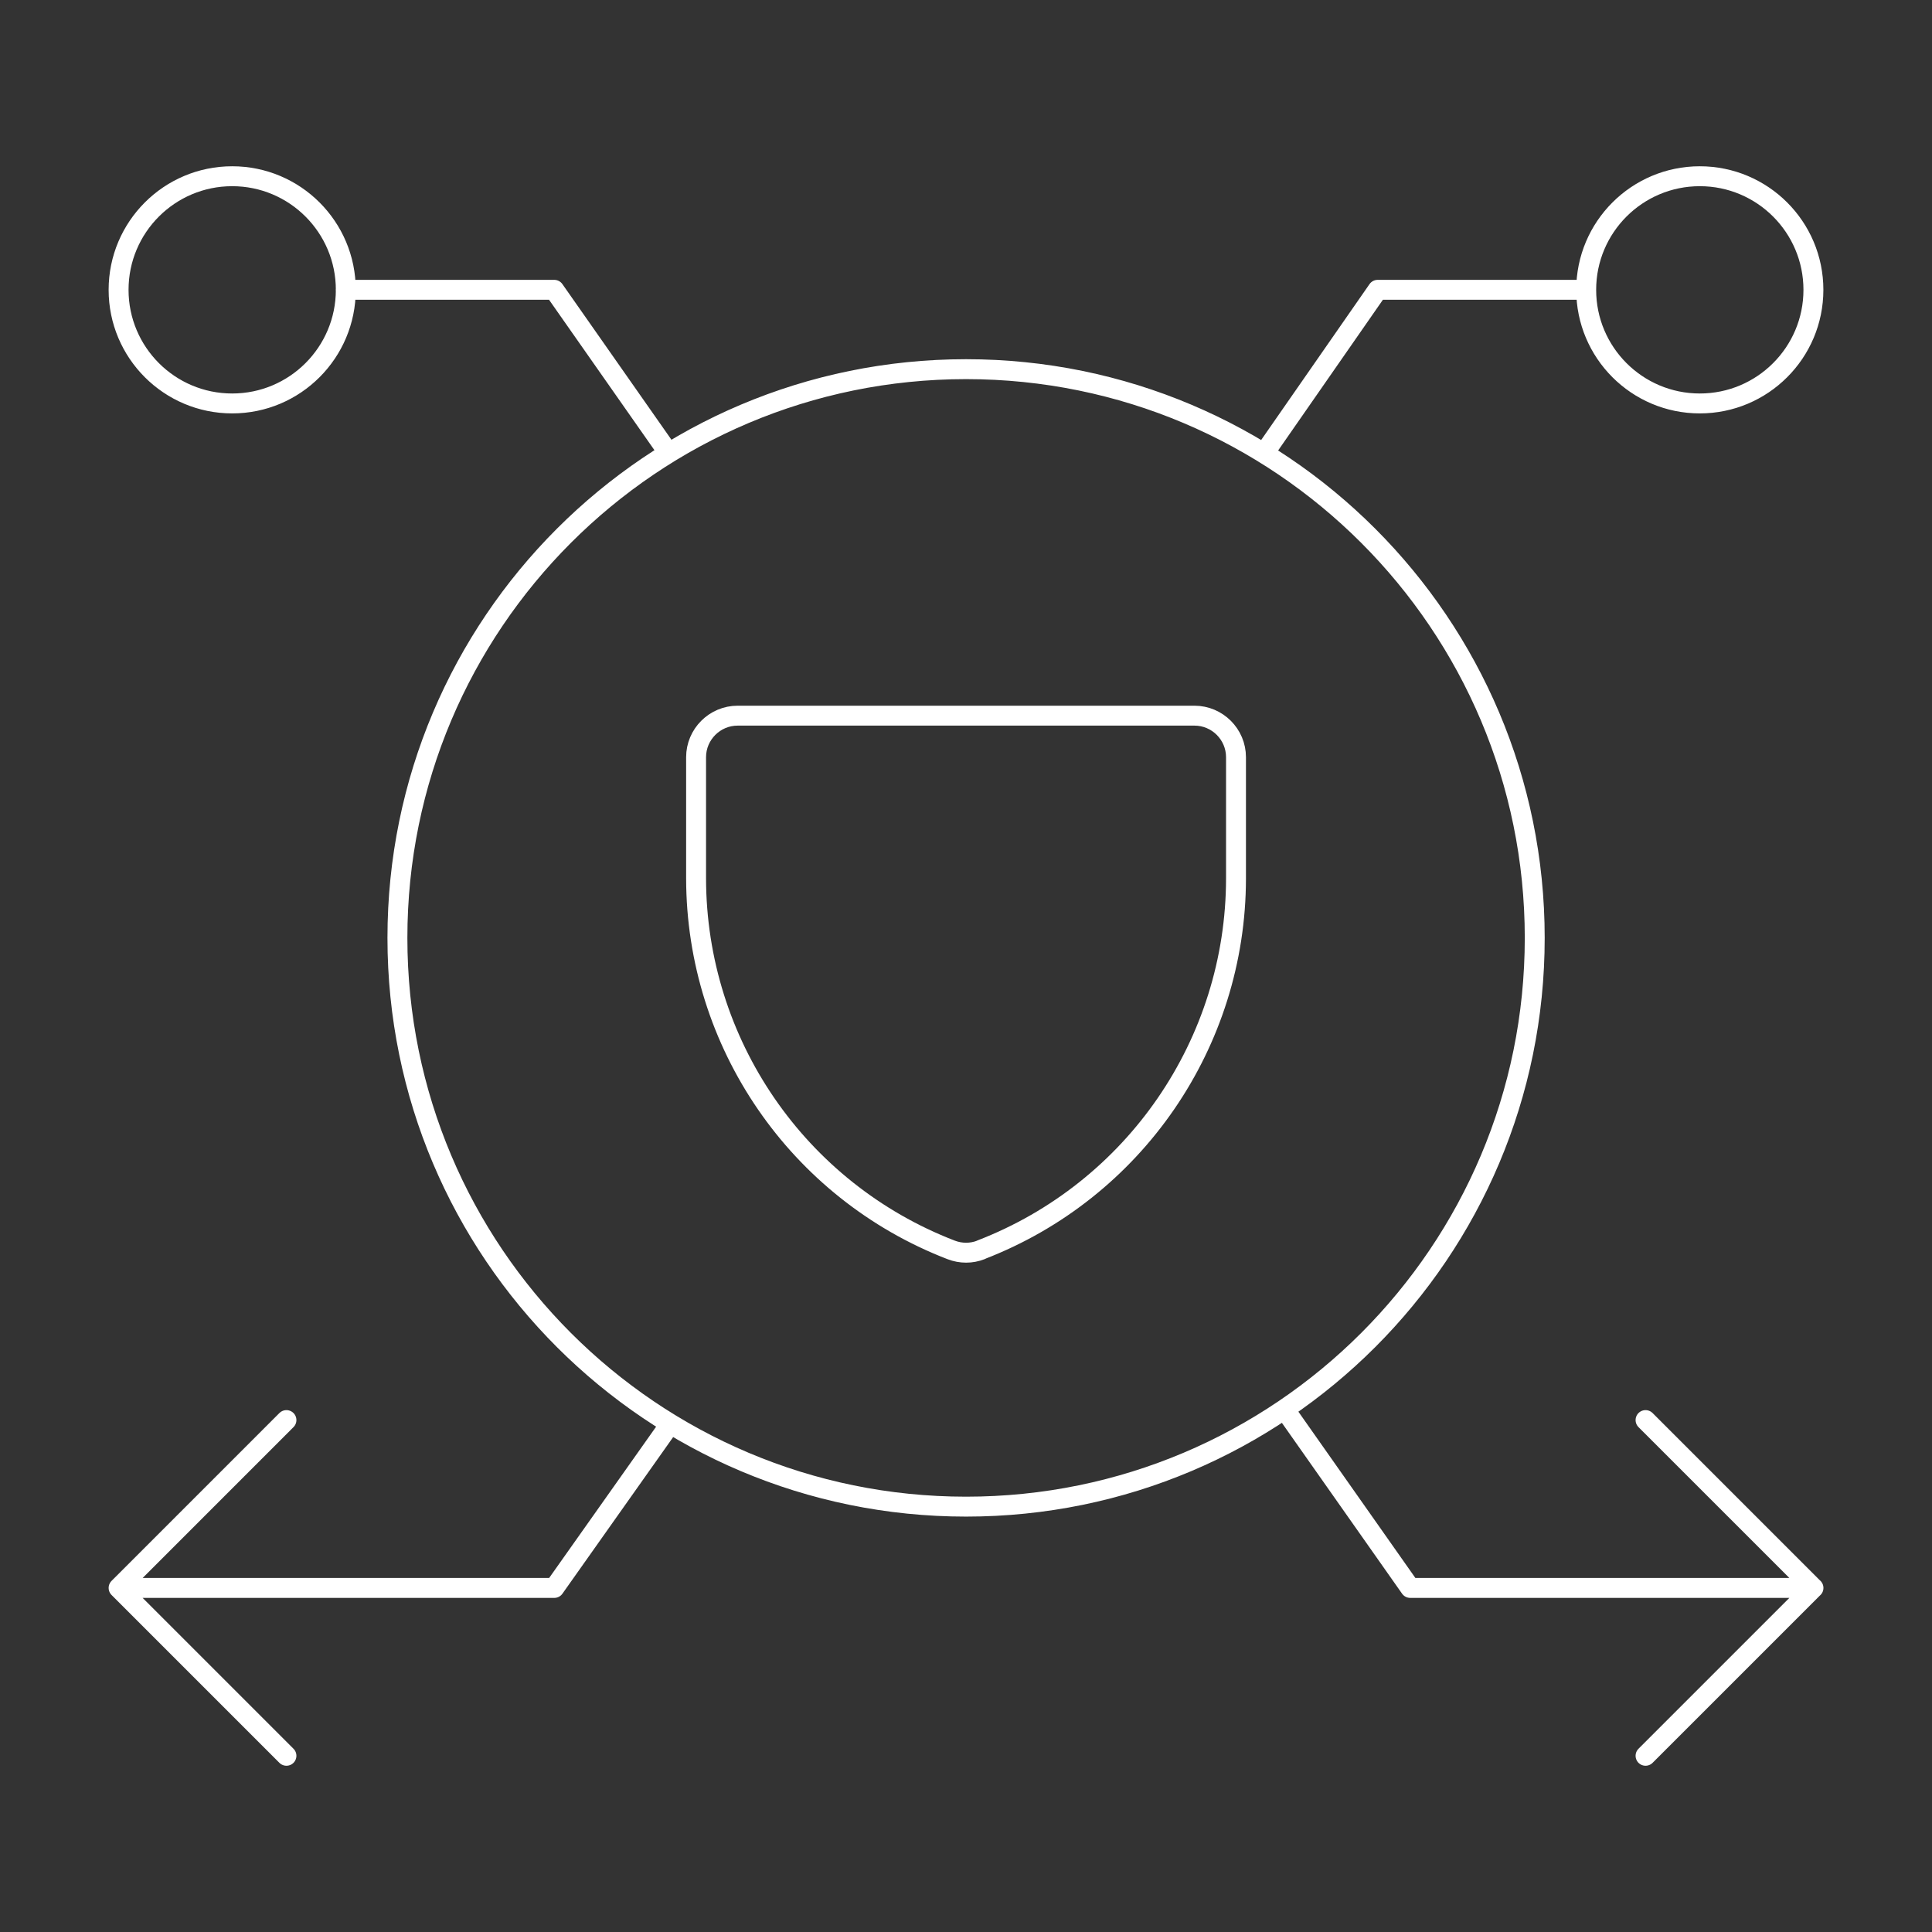 <?xml version="1.0" encoding="utf-8" standalone="yes"?>
<!DOCTYPE svg PUBLIC "-//W3C//DTD SVG 1.1//EN" "http://www.w3.org/Graphics/SVG/1.1/DTD/svg11.dtd">
<svg width="582" height="582" viewBox="0 0 582 582" style="fill:none;stroke:none;fill-rule:evenodd;clip-rule:evenodd;stroke-linecap:round;stroke-linejoin:round;stroke-miterlimit:1.5;" version="1.1" xmlns="http://www.w3.org/2000/svg" xmlns:xlink="http://www.w3.org/1999/xlink"><rect x="0" y="0" width="582" height="582" fill="#333333" stroke="none"/><g id="items" style="isolation: isolate"><g id="blend" style="mix-blend-mode: normal"><g id="g-root-ic_secu_zk1lvhl5buoe-fill" data-item-order="1000000000" transform="translate(5, 5)"></g><g id="g-root-ic_secu_zk1lvhl5buoe-stroke" data-item-order="1000000000" transform="translate(5, 5)"><g id="ic_secu_zk1lvhl5buoe-stroke" fill="none" stroke-linecap="round" stroke-linejoin="round" stroke-miterlimit="4" stroke="#ffffff" stroke-width="6"><g><path d="M 290.52 371.516C 287.638 372.648 284.427 372.648 281.506 371.516C 235.272 353.673 204.764 309.225 204.691 259.633L 204.691 223.104C 204.691 216.207 210.311 210.587 217.208 210.587L 354.818 210.587C 361.716 210.587 367.335 216.207 367.335 223.104L 367.335 259.633C 367.3 309.189 336.756 353.636 290.52 371.479L 290.52 371.516ZM 114.719 277.536C 114.706 372.154 191.405 448.864 286.023 448.864C 380.641 448.864 457.34 372.154 457.327 277.536C 457.34 182.918 380.641 106.208 286.023 106.208C 191.405 106.208 114.706 182.918 114.719 277.536M 472.829 82.312C 472.829 101.213 488.152 116.536 507.053 116.536C 525.954 116.536 541.277 101.213 541.277 82.312C 541.277 63.411 525.954 48.088 507.053 48.088C 488.152 48.088 472.829 63.411 472.829 82.312M 99.171 82.312C 99.171 101.213 83.848 116.536 64.947 116.536C 46.046 116.536 30.723 101.213 30.723 82.312C 30.723 63.411 46.046 48.088 64.947 48.088C 83.848 48.088 99.171 63.411 99.171 82.312M 10 10M 196.875 424L 161.978 473.353L 31.203 473.351M 10 10M 382.312 420.046L 419.814 473.351L 541.295 473.353M 196.156 131.109L 161.958 82.302L 99.139 82.302M 10 10M 375.843 131.469L 410.018 82.302L 472.838 82.302M 10 10M 490.709 422.788L 541.275 473.353L 490.709 523.917M 81.291 523.917L 30.726 473.353L 81.291 422.788"></path></g></g></g></g></g></svg>